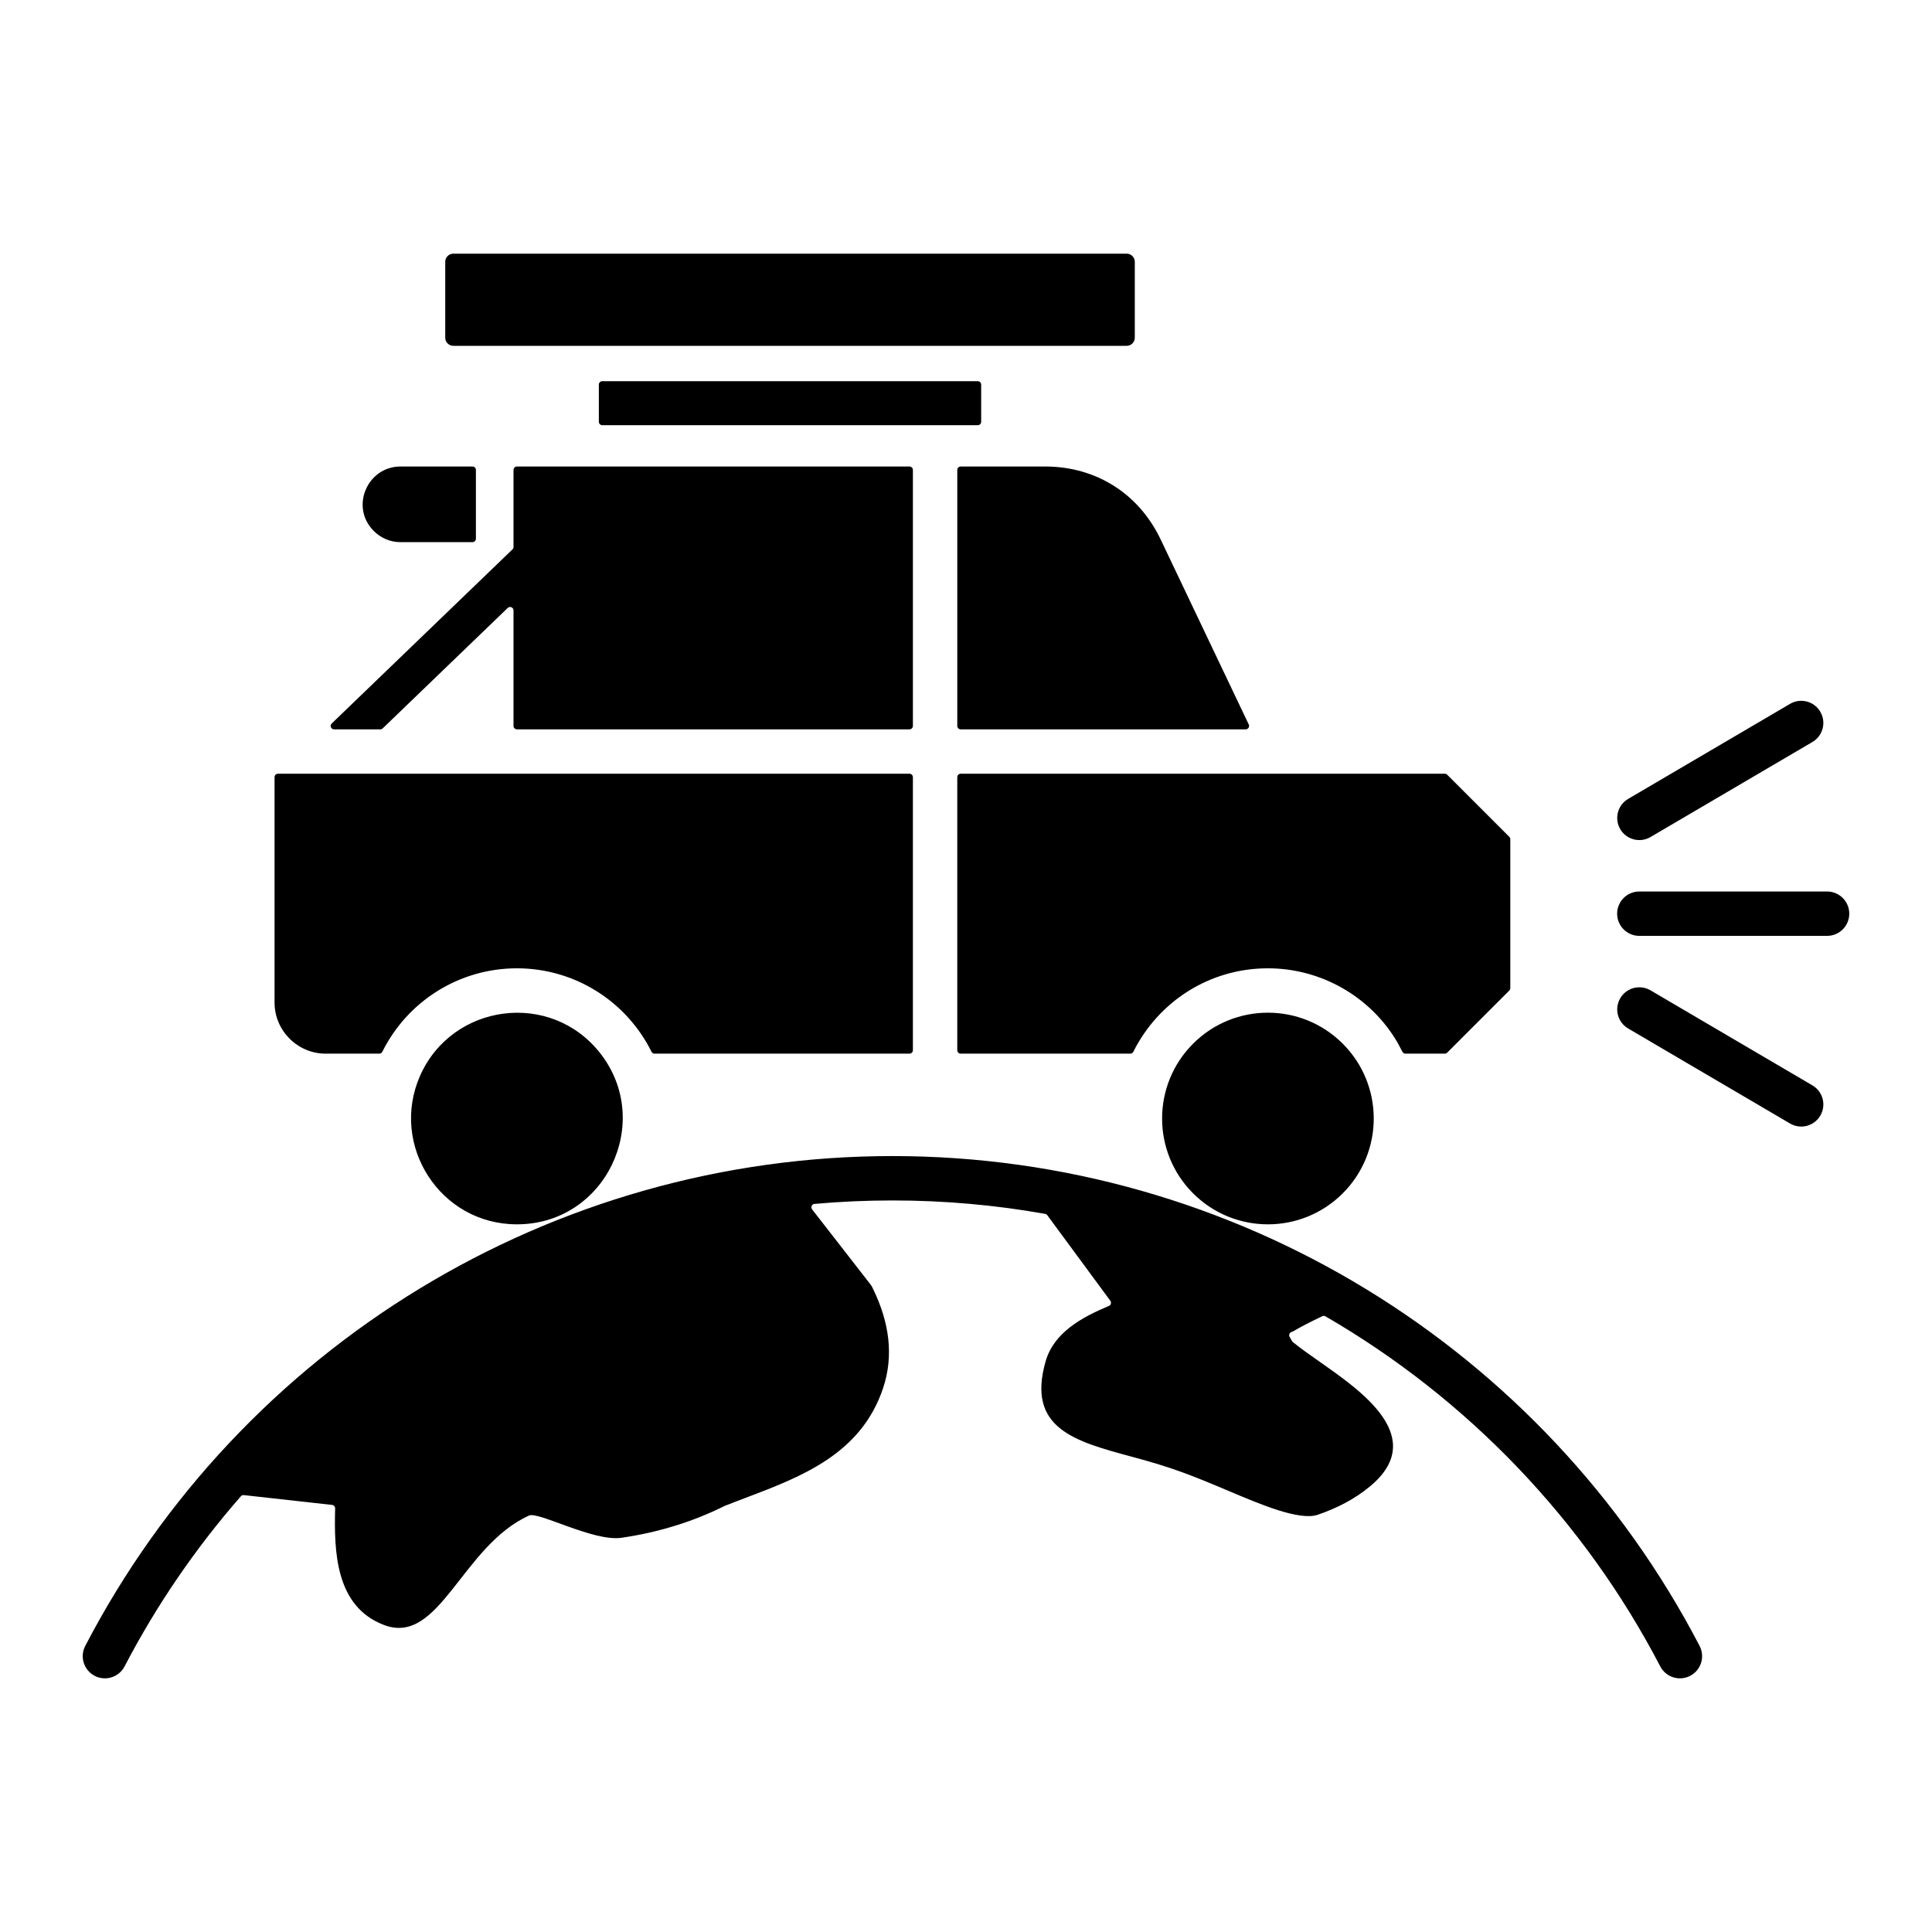 <svg id="Layer_1" enable-background="new 0 0 500 500" viewBox="0 0 500 500" xmlns="http://www.w3.org/2000/svg"><path clip-rule="evenodd" d="m32.243 431.26c-1.462 2.812-4.927 3.907-7.739 2.445s-3.907-4.927-2.445-7.739c40.377-77.569 120.767-126.779 208.899-126.779 88.467 0 168.668 49.49 208.899 126.779 1.462 2.812.367 6.277-2.445 7.739s-6.277.367-7.739-2.445c-19.677-37.802-49.928-69.336-86.641-90.593-.259-.15-.55-.162-.821-.033-3.02 1.431-5.602 2.755-7.499 3.892-.139.084-.27.136-.391.165-.281.066-.495.244-.61.51-.115.265-.098.543.047.794l.648 1.118c.057.099.122.174.211.245 2.049 1.647 4.679 3.495 7.339 5.364 10.283 7.227 27.802 19.319 12.619 31.937-3.981 3.308-8.574 5.667-13.553 7.361-4.777 1.625-15.044-2.786-23.022-6.156-9.844-4.158-14.52-6.025-24.862-8.807-15.072-4.055-27.479-7.394-22.538-24.722 2.14-7.506 9.436-11.448 16.381-14.361.258-.108.435-.31.51-.579.074-.27.026-.534-.14-.759l-16.316-22.144c-.139-.19-.325-.304-.556-.346-12.825-2.28-26.031-3.472-39.518-3.472-6.797 0-13.523.303-20.165.894-.331.029-.599.223-.731.527-.133.304-.091.633.112.895l15.042 19.34c.32.411.575.853.766 1.312.007.016.013.029.02.045 2.108 4.349 3.398 8.599 3.864 12.748.496 4.412.056 8.684-1.326 12.814-5.708 17.072-21.146 22.923-35.542 28.38-1.858.704-3.698 1.402-5.382 2.073-.023.009-.043.018-.065.029-4.118 2.043-8.371 3.746-12.754 5.105-4.529 1.404-9.199 2.454-14.011 3.147-7.176 1.033-21.456-6.846-23.855-5.765-17.403 7.846-23.151 33.734-37.495 28.351-12.672-4.756-12.983-19.08-12.707-30.198.012-.46-.329-.849-.786-.9l-22.839-2.538c-.296-.033-.566.072-.763.297-11.689 13.366-21.818 28.138-30.101 44.03zm122.738-341.76h136.613c1.137 0 2.089-.951 2.089-2.089v-19.675c0-1.137-.952-2.089-2.089-2.089h-174.28c-1.137 0-2.089.951-2.089 2.089v19.676c0 1.137.951 2.089 2.089 2.089h37.667zm.883 20.54h97.18c.487 0 .883-.397.883-.883v-9.62c0-.487-.397-.883-.883-.883h-97.18c-.487 0-.883.397-.883.883v9.62c0 .487.397.883.883.883zm-32.7 29.385v-17.812c0-.487-.397-.883-.883-.883h-18.633c-8.548 0-13.148 10.457-6.908 16.697 1.778 1.778 4.223 2.881 6.908 2.881h18.633c.486.001.883-.396.883-.883zm113.094 48.447c0 .487-.397.883-.883.883h-101.597c-.487 0-.883-.397-.883-.883v-29.901c0-.362-.205-.671-.538-.813s-.698-.074-.958.177l-32.362 31.174c-.171.165-.375.247-.613.247h-11.96c-.368 0-.682-.212-.819-.553s-.058-.711.206-.966l46.773-45.055c.179-.173.271-.387.271-.636v-19.931c0-.487.397-.883.883-.883h101.597c.487 0 .883.397.883.883zm12.369.884h73.753c.312 0 .58-.148.747-.412s.185-.569.051-.851l-22.798-47.877c-5.664-11.894-16.744-18.886-29.917-18.886h-21.836c-.487 0-.883.397-.883.883v66.259c-.001.487.396.884.883.884zm-.884 24.737v58.308c0 .487.397.883.883.883h43.891c.343 0 .636-.182.789-.488 6.52-13.02 19.704-21.598 34.83-21.598 13.883 0 26.629 7.442 33.483 19.114.006.011.012.02.017.031l1.321 2.473c.158.295.444.467.779.467h10.175c.243 0 .453-.087.625-.259l16.067-16.067c.172-.172.259-.381.259-.625v-38.543c0-.243-.087-.453-.259-.625l-16.066-16.064c-.172-.172-.381-.259-.625-.259h-125.285c-.487 0-.883.397-.883.883v12.369zm-113.965 37.105c15.052 0 28.377 8.608 34.831 21.596.153.308.447.49.791.49h65.975c.487 0 .883-.397.883-.883v-70.676c0-.487-.397-.883-.883-.883h-163.439c-.487 0-.883.397-.883.883v58.338c0 7.261 5.961 13.222 13.222 13.222h13.882c.344 0 .638-.183.791-.49 6.453-12.99 19.779-21.597 34.83-21.597zm-25.069 27.828c-7.883 17.87 5.117 38.43 25.069 38.43 22.951 0 35.415-26.438 21.642-44.173-12.824-16.511-38.427-13.036-46.711 5.743zm238.794-8.322c-10.694-10.695-28.037-10.695-38.732 0-10.694 10.695-10.694 28.037 0 38.732 10.695 10.695 28.037 10.695 38.732 0 10.694-10.695 10.694-28.038 0-38.732zm73.86-3.936c-2.725-1.598-3.639-5.103-2.041-7.829 1.598-2.725 5.103-3.639 7.829-2.041l41.903 24.598c2.725 1.598 3.639 5.103 2.041 7.829-1.598 2.725-5.103 3.639-7.829 2.041zm5.787-49.542c-2.725 1.598-6.231.684-7.829-2.041s-.684-6.231 2.041-7.829l41.904-24.598c2.725-1.598 6.231-.684 7.829 2.041s.684 6.231-2.041 7.829zm-2.893 25.579c-3.171 0-5.743-2.571-5.743-5.743s2.571-5.743 5.743-5.743h48.59c3.171 0 5.743 2.571 5.743 5.743s-2.571 5.743-5.743 5.743z" fill-rule="evenodd"/></svg>